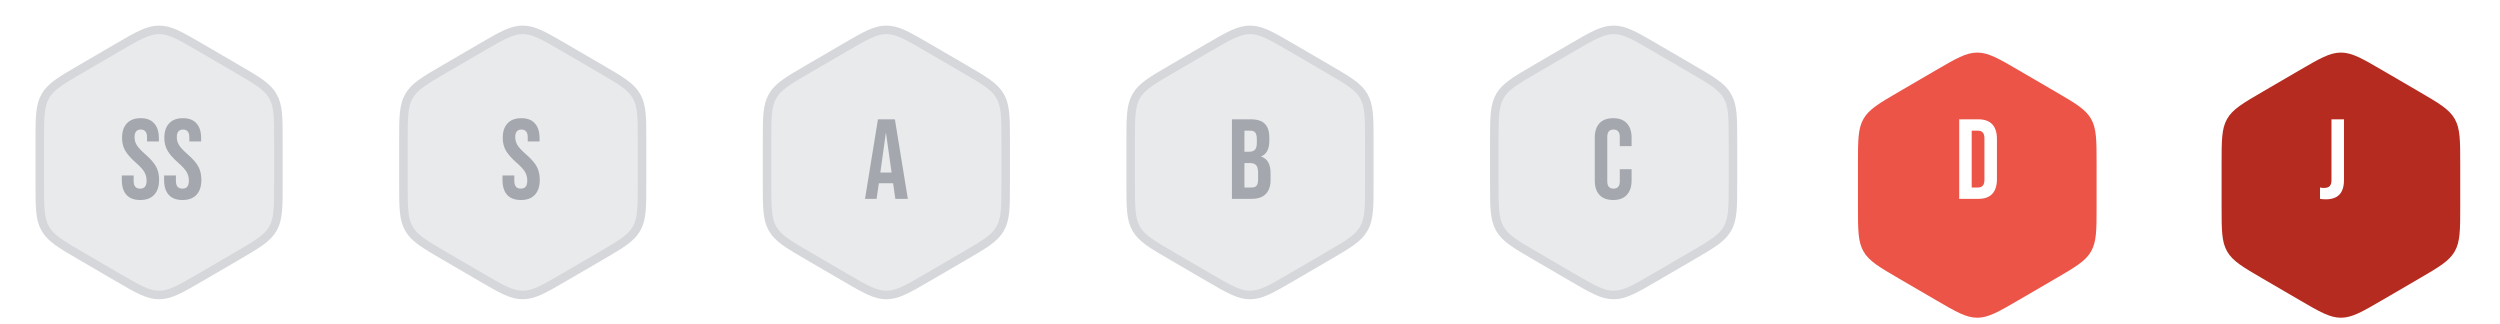<svg width="440" height="57" viewBox="0 0 440 57" fill="none" xmlns="http://www.w3.org/2000/svg">
<path d="M20.725 8.355C24.276 6.287 26.051 5.253 28 5.253C29.949 5.253 31.724 6.287 35.275 8.355L41.725 12.114C45.276 14.182 47.051 15.216 48.025 16.919C49 18.623 49 20.691 49 24.828V32.344C49 36.481 49 38.55 48.025 40.253C47.051 41.956 45.276 42.991 41.725 45.059L35.275 48.817C31.724 50.885 29.949 51.919 28 51.919C26.051 51.919 24.276 50.885 20.725 48.817L14.275 45.059C10.724 42.991 8.949 41.956 7.975 40.253C7 38.55 7 36.481 7 32.344V24.828C7 20.691 7 18.623 7.975 16.919C8.949 15.216 10.724 14.182 14.275 12.114L20.725 8.355Z" fill="#E9EAEB" stroke="#D5D7DA" stroke-width="1.5"/>
<path d="M24.68 35.2C23.613 35.2 22.807 34.9 22.26 34.3C21.713 33.687 21.44 32.813 21.44 31.68V30.88H23.52V31.84C23.52 32.747 23.9 33.2 24.66 33.2C25.033 33.2 25.313 33.093 25.5 32.88C25.7 32.653 25.8 32.293 25.8 31.8C25.8 31.213 25.667 30.7 25.4 30.26C25.133 29.807 24.64 29.267 23.92 28.64C23.013 27.84 22.38 27.12 22.02 26.48C21.66 25.827 21.48 25.093 21.48 24.28C21.48 23.173 21.76 22.32 22.32 21.72C22.88 21.107 23.693 20.8 24.76 20.8C25.813 20.8 26.607 21.107 27.14 21.72C27.687 22.32 27.96 23.187 27.96 24.32V24.9H25.88V24.18C25.88 23.7 25.787 23.353 25.6 23.14C25.413 22.913 25.14 22.8 24.78 22.8C24.047 22.8 23.68 23.247 23.68 24.14C23.68 24.647 23.813 25.12 24.08 25.56C24.36 26 24.86 26.533 25.58 27.16C26.5 27.96 27.133 28.687 27.48 29.34C27.827 29.993 28 30.76 28 31.64C28 32.787 27.713 33.667 27.14 34.28C26.58 34.893 25.76 35.2 24.68 35.2ZM32.121 35.2C31.055 35.2 30.248 34.9 29.701 34.3C29.155 33.687 28.881 32.813 28.881 31.68V30.88H30.961V31.84C30.961 32.747 31.341 33.2 32.101 33.2C32.475 33.2 32.755 33.093 32.941 32.88C33.141 32.653 33.241 32.293 33.241 31.8C33.241 31.213 33.108 30.7 32.841 30.26C32.575 29.807 32.081 29.267 31.361 28.64C30.455 27.84 29.821 27.12 29.461 26.48C29.101 25.827 28.921 25.093 28.921 24.28C28.921 23.173 29.201 22.32 29.761 21.72C30.321 21.107 31.135 20.8 32.201 20.8C33.255 20.8 34.048 21.107 34.581 21.72C35.128 22.32 35.401 23.187 35.401 24.32V24.9H33.321V24.18C33.321 23.7 33.228 23.353 33.041 23.14C32.855 22.913 32.581 22.8 32.221 22.8C31.488 22.8 31.121 23.247 31.121 24.14C31.121 24.647 31.255 25.12 31.521 25.56C31.801 26 32.301 26.533 33.021 27.16C33.941 27.96 34.575 28.687 34.921 29.34C35.268 29.993 35.441 30.76 35.441 31.64C35.441 32.787 35.155 33.667 34.581 34.28C34.021 34.893 33.201 35.2 32.121 35.2Z" fill="#A4A7AE"/>
<path d="M84.725 8.355C88.275 6.287 90.051 5.253 92 5.253C93.949 5.253 95.725 6.287 99.275 8.355L105.725 12.114C109.276 14.182 111.051 15.216 112.025 16.919C113 18.623 113 20.691 113 24.828V32.344C113 36.481 113 38.55 112.025 40.253C111.051 41.956 109.276 42.991 105.725 45.059L99.275 48.817C95.725 50.885 93.949 51.919 92 51.919C90.051 51.919 88.275 50.885 84.725 48.817L78.275 45.059C74.724 42.991 72.949 41.956 71.975 40.253C71 38.55 71 36.481 71 32.344V24.828C71 20.691 71 18.623 71.975 16.919C72.949 15.216 74.724 14.182 78.275 12.114L84.725 8.355Z" fill="#E9EAEB" stroke="#D5D7DA" stroke-width="1.5"/>
<path d="M91.68 35.2C90.613 35.2 89.807 34.9 89.26 34.3C88.713 33.687 88.44 32.813 88.44 31.68V30.88H90.52V31.84C90.52 32.747 90.9 33.2 91.66 33.2C92.033 33.2 92.313 33.093 92.5 32.88C92.7 32.653 92.8 32.293 92.8 31.8C92.8 31.213 92.667 30.7 92.4 30.26C92.133 29.807 91.64 29.267 90.92 28.64C90.013 27.84 89.38 27.12 89.02 26.48C88.66 25.827 88.48 25.093 88.48 24.28C88.48 23.173 88.76 22.32 89.32 21.72C89.88 21.107 90.693 20.8 91.76 20.8C92.813 20.8 93.607 21.107 94.14 21.72C94.687 22.32 94.96 23.187 94.96 24.32V24.9H92.88V24.18C92.88 23.7 92.787 23.353 92.6 23.14C92.413 22.913 92.14 22.8 91.78 22.8C91.047 22.8 90.68 23.247 90.68 24.14C90.68 24.647 90.813 25.12 91.08 25.56C91.36 26 91.86 26.533 92.58 27.16C93.5 27.96 94.133 28.687 94.48 29.34C94.827 29.993 95 30.76 95 31.64C95 32.787 94.713 33.667 94.14 34.28C93.58 34.893 92.76 35.2 91.68 35.2Z" fill="#A4A7AE"/>
<path d="M148.725 8.355C152.276 6.287 154.051 5.253 156 5.253C157.949 5.253 159.724 6.287 163.275 8.355L169.725 12.114C173.276 14.182 175.051 15.216 176.025 16.919C177 18.623 177 20.691 177 24.828V32.344C177 36.481 177 38.55 176.025 40.253C175.051 41.956 173.276 42.991 169.725 45.059L163.275 48.817C159.724 50.885 157.949 51.919 156 51.919C154.051 51.919 152.276 50.885 148.725 48.817L142.275 45.059C138.724 42.991 136.949 41.956 135.975 40.253C135 38.55 135 36.481 135 32.344V24.828C135 20.691 135 18.623 135.975 16.919C136.949 15.216 138.724 14.182 142.275 12.114L148.725 8.355Z" fill="#E9EAEB" stroke="#D5D7DA" stroke-width="1.5"/>
<path d="M154.52 21H157.5L159.78 35H157.58L157.18 32.22V32.26H154.68L154.28 35H152.24L154.52 21ZM156.92 30.36L155.94 23.44H155.9L154.94 30.36H156.92Z" fill="#A4A7AE"/>
<path d="M212.725 8.355C216.276 6.287 218.051 5.253 220 5.253C221.949 5.253 223.724 6.287 227.275 8.355L233.725 12.114C237.276 14.182 239.051 15.216 240.025 16.919C241 18.623 241 20.691 241 24.828V32.344C241 36.481 241 38.55 240.025 40.253C239.051 41.956 237.276 42.991 233.725 45.059L227.275 48.817C223.724 50.885 221.949 51.919 220 51.919C218.051 51.919 216.276 50.885 212.725 48.817L206.275 45.059C202.724 42.991 200.949 41.956 199.975 40.253C199 38.55 199 36.481 199 32.344V24.828C199 20.691 199 18.623 199.975 16.919C200.949 15.216 202.724 14.182 206.275 12.114L212.725 8.355Z" fill="#E9EAEB" stroke="#D5D7DA" stroke-width="1.5"/>
<path d="M216.82 21H220.14C221.273 21 222.1 21.267 222.62 21.8C223.14 22.32 223.4 23.127 223.4 24.22V24.78C223.4 25.5 223.28 26.087 223.04 26.54C222.813 26.993 222.46 27.32 221.98 27.52V27.56C223.073 27.933 223.62 28.907 223.62 30.48V31.68C223.62 32.76 223.333 33.587 222.76 34.16C222.2 34.72 221.373 35 220.28 35H216.82V21ZM219.88 26.7C220.32 26.7 220.647 26.587 220.86 26.36C221.087 26.133 221.2 25.753 221.2 25.22V24.44C221.2 23.933 221.107 23.567 220.92 23.34C220.747 23.113 220.467 23 220.08 23H219.02V26.7H219.88ZM220.28 33C220.667 33 220.953 32.9 221.14 32.7C221.327 32.487 221.42 32.127 221.42 31.62V30.4C221.42 29.76 221.307 29.32 221.08 29.08C220.867 28.827 220.507 28.7 220 28.7H219.02V33H220.28Z" fill="#A4A7AE"/>
<path d="M276.725 8.355C280.276 6.287 282.051 5.253 284 5.253C285.949 5.253 287.724 6.287 291.275 8.355L297.725 12.114C301.276 14.182 303.051 15.216 304.025 16.919C305 18.623 305 20.691 305 24.828V32.344C305 36.481 305 38.55 304.025 40.253C303.051 41.956 301.276 42.991 297.725 45.059L291.275 48.817C287.724 50.885 285.949 51.919 284 51.919C282.051 51.919 280.276 50.885 276.725 48.817L270.275 45.059C266.724 42.991 264.949 41.956 263.975 40.253C263 38.55 263 36.481 263 32.344V24.828C263 20.691 263 18.623 263.975 16.919C264.949 15.216 266.724 14.182 270.275 12.114L276.725 8.355Z" fill="#E9EAEB" stroke="#D5D7DA" stroke-width="1.5"/>
<path d="M283.92 35.2C282.867 35.2 282.06 34.9 281.5 34.3C280.953 33.7 280.68 32.853 280.68 31.76V24.24C280.68 23.147 280.953 22.3 281.5 21.7C282.06 21.1 282.867 20.8 283.92 20.8C284.973 20.8 285.773 21.1 286.32 21.7C286.88 22.3 287.16 23.147 287.16 24.24V25.72H285.08V24.1C285.08 23.233 284.713 22.8 283.98 22.8C283.247 22.8 282.88 23.233 282.88 24.1V31.92C282.88 32.773 283.247 33.2 283.98 33.2C284.713 33.2 285.08 32.773 285.08 31.92V29.78H287.16V31.76C287.16 32.853 286.88 33.7 286.32 34.3C285.773 34.9 284.973 35.2 283.92 35.2Z" fill="#A4A7AE"/>
<g filter="url(#filter0_i_10699_511)">
<path d="M340.725 8.355C344.276 6.287 346.051 5.253 348 5.253C349.949 5.253 351.724 6.287 355.275 8.355L361.725 12.114C365.276 14.182 367.051 15.216 368.025 16.919C369 18.623 369 20.691 369 24.828V32.344C369 36.481 369 38.55 368.025 40.253C367.051 41.956 365.276 42.991 361.725 45.059L355.275 48.817C351.724 50.885 349.949 51.919 348 51.919C346.051 51.919 344.276 50.885 340.725 48.817L334.275 45.059C330.724 42.991 328.949 41.956 327.975 40.253C327 38.55 327 36.481 327 32.344V24.828C327 20.691 327 18.623 327.975 16.919C328.949 15.216 330.724 14.182 334.275 12.114L340.725 8.355Z" fill="#EC5447"/>
</g>
<path d="M344.82 21H348.18C349.273 21 350.093 21.293 350.64 21.88C351.187 22.467 351.46 23.327 351.46 24.46V31.54C351.46 32.673 351.187 33.533 350.64 34.12C350.093 34.707 349.273 35 348.18 35H344.82V21ZM348.14 33C348.5 33 348.773 32.893 348.96 32.68C349.16 32.467 349.26 32.12 349.26 31.64V24.36C349.26 23.88 349.16 23.533 348.96 23.32C348.773 23.107 348.5 23 348.14 23H347.02V33H348.14Z" fill="white"/>
<g filter="url(#filter1_i_10699_511)">
<path d="M404.725 8.355C408.276 6.287 410.051 5.253 412 5.253C413.949 5.253 415.724 6.287 419.275 8.355L425.725 12.114C429.276 14.182 431.051 15.216 432.025 16.919C433 18.623 433 20.691 433 24.828V32.344C433 36.481 433 38.55 432.025 40.253C431.051 41.956 429.276 42.991 425.725 45.059L419.275 48.817C415.724 50.885 413.949 51.919 412 51.919C410.051 51.919 408.276 50.885 404.725 48.817L398.275 45.059C394.724 42.991 392.949 41.956 391.975 40.253C391 38.55 391 36.481 391 32.344V24.828C391 20.691 391 18.623 391.975 16.919C392.949 15.216 394.724 14.182 398.275 12.114L404.725 8.355Z" fill="#B62B1F"/>
</g>
<path d="M409.34 35.08C408.94 35.08 408.6 35.053 408.32 35V33C408.533 33.053 408.773 33.08 409.04 33.08C409.48 33.08 409.807 32.973 410.02 32.76C410.233 32.533 410.34 32.193 410.34 31.74V21H412.54V31.68C412.54 32.827 412.273 33.68 411.74 34.24C411.22 34.8 410.42 35.08 409.34 35.08Z" fill="white"/>
<defs>
<filter id="filter0_i_10699_511" x="327" y="5.253" width="42" height="50.667" filterUnits="userSpaceOnUse" color-interpolation-filters="sRGB">
<feFlood flood-opacity="0" result="BackgroundImageFix"/>
<feBlend mode="normal" in="SourceGraphic" in2="BackgroundImageFix" result="shape"/>
<feColorMatrix in="SourceAlpha" type="matrix" values="0 0 0 0 0 0 0 0 0 0 0 0 0 0 0 0 0 0 127 0" result="hardAlpha"/>
<feOffset dy="4"/>
<feGaussianBlur stdDeviation="2"/>
<feComposite in2="hardAlpha" operator="arithmetic" k2="-1" k3="1"/>
<feColorMatrix type="matrix" values="0 0 0 0 1 0 0 0 0 1 0 0 0 0 1 0 0 0 0.25 0"/>
<feBlend mode="normal" in2="shape" result="effect1_innerShadow_10699_511"/>
</filter>
<filter id="filter1_i_10699_511" x="391" y="5.253" width="42" height="50.667" filterUnits="userSpaceOnUse" color-interpolation-filters="sRGB">
<feFlood flood-opacity="0" result="BackgroundImageFix"/>
<feBlend mode="normal" in="SourceGraphic" in2="BackgroundImageFix" result="shape"/>
<feColorMatrix in="SourceAlpha" type="matrix" values="0 0 0 0 0 0 0 0 0 0 0 0 0 0 0 0 0 0 127 0" result="hardAlpha"/>
<feOffset dy="4"/>
<feGaussianBlur stdDeviation="2"/>
<feComposite in2="hardAlpha" operator="arithmetic" k2="-1" k3="1"/>
<feColorMatrix type="matrix" values="0 0 0 0 1 0 0 0 0 1 0 0 0 0 1 0 0 0 0.25 0"/>
<feBlend mode="normal" in2="shape" result="effect1_innerShadow_10699_511"/>
</filter>
</defs>
</svg>
